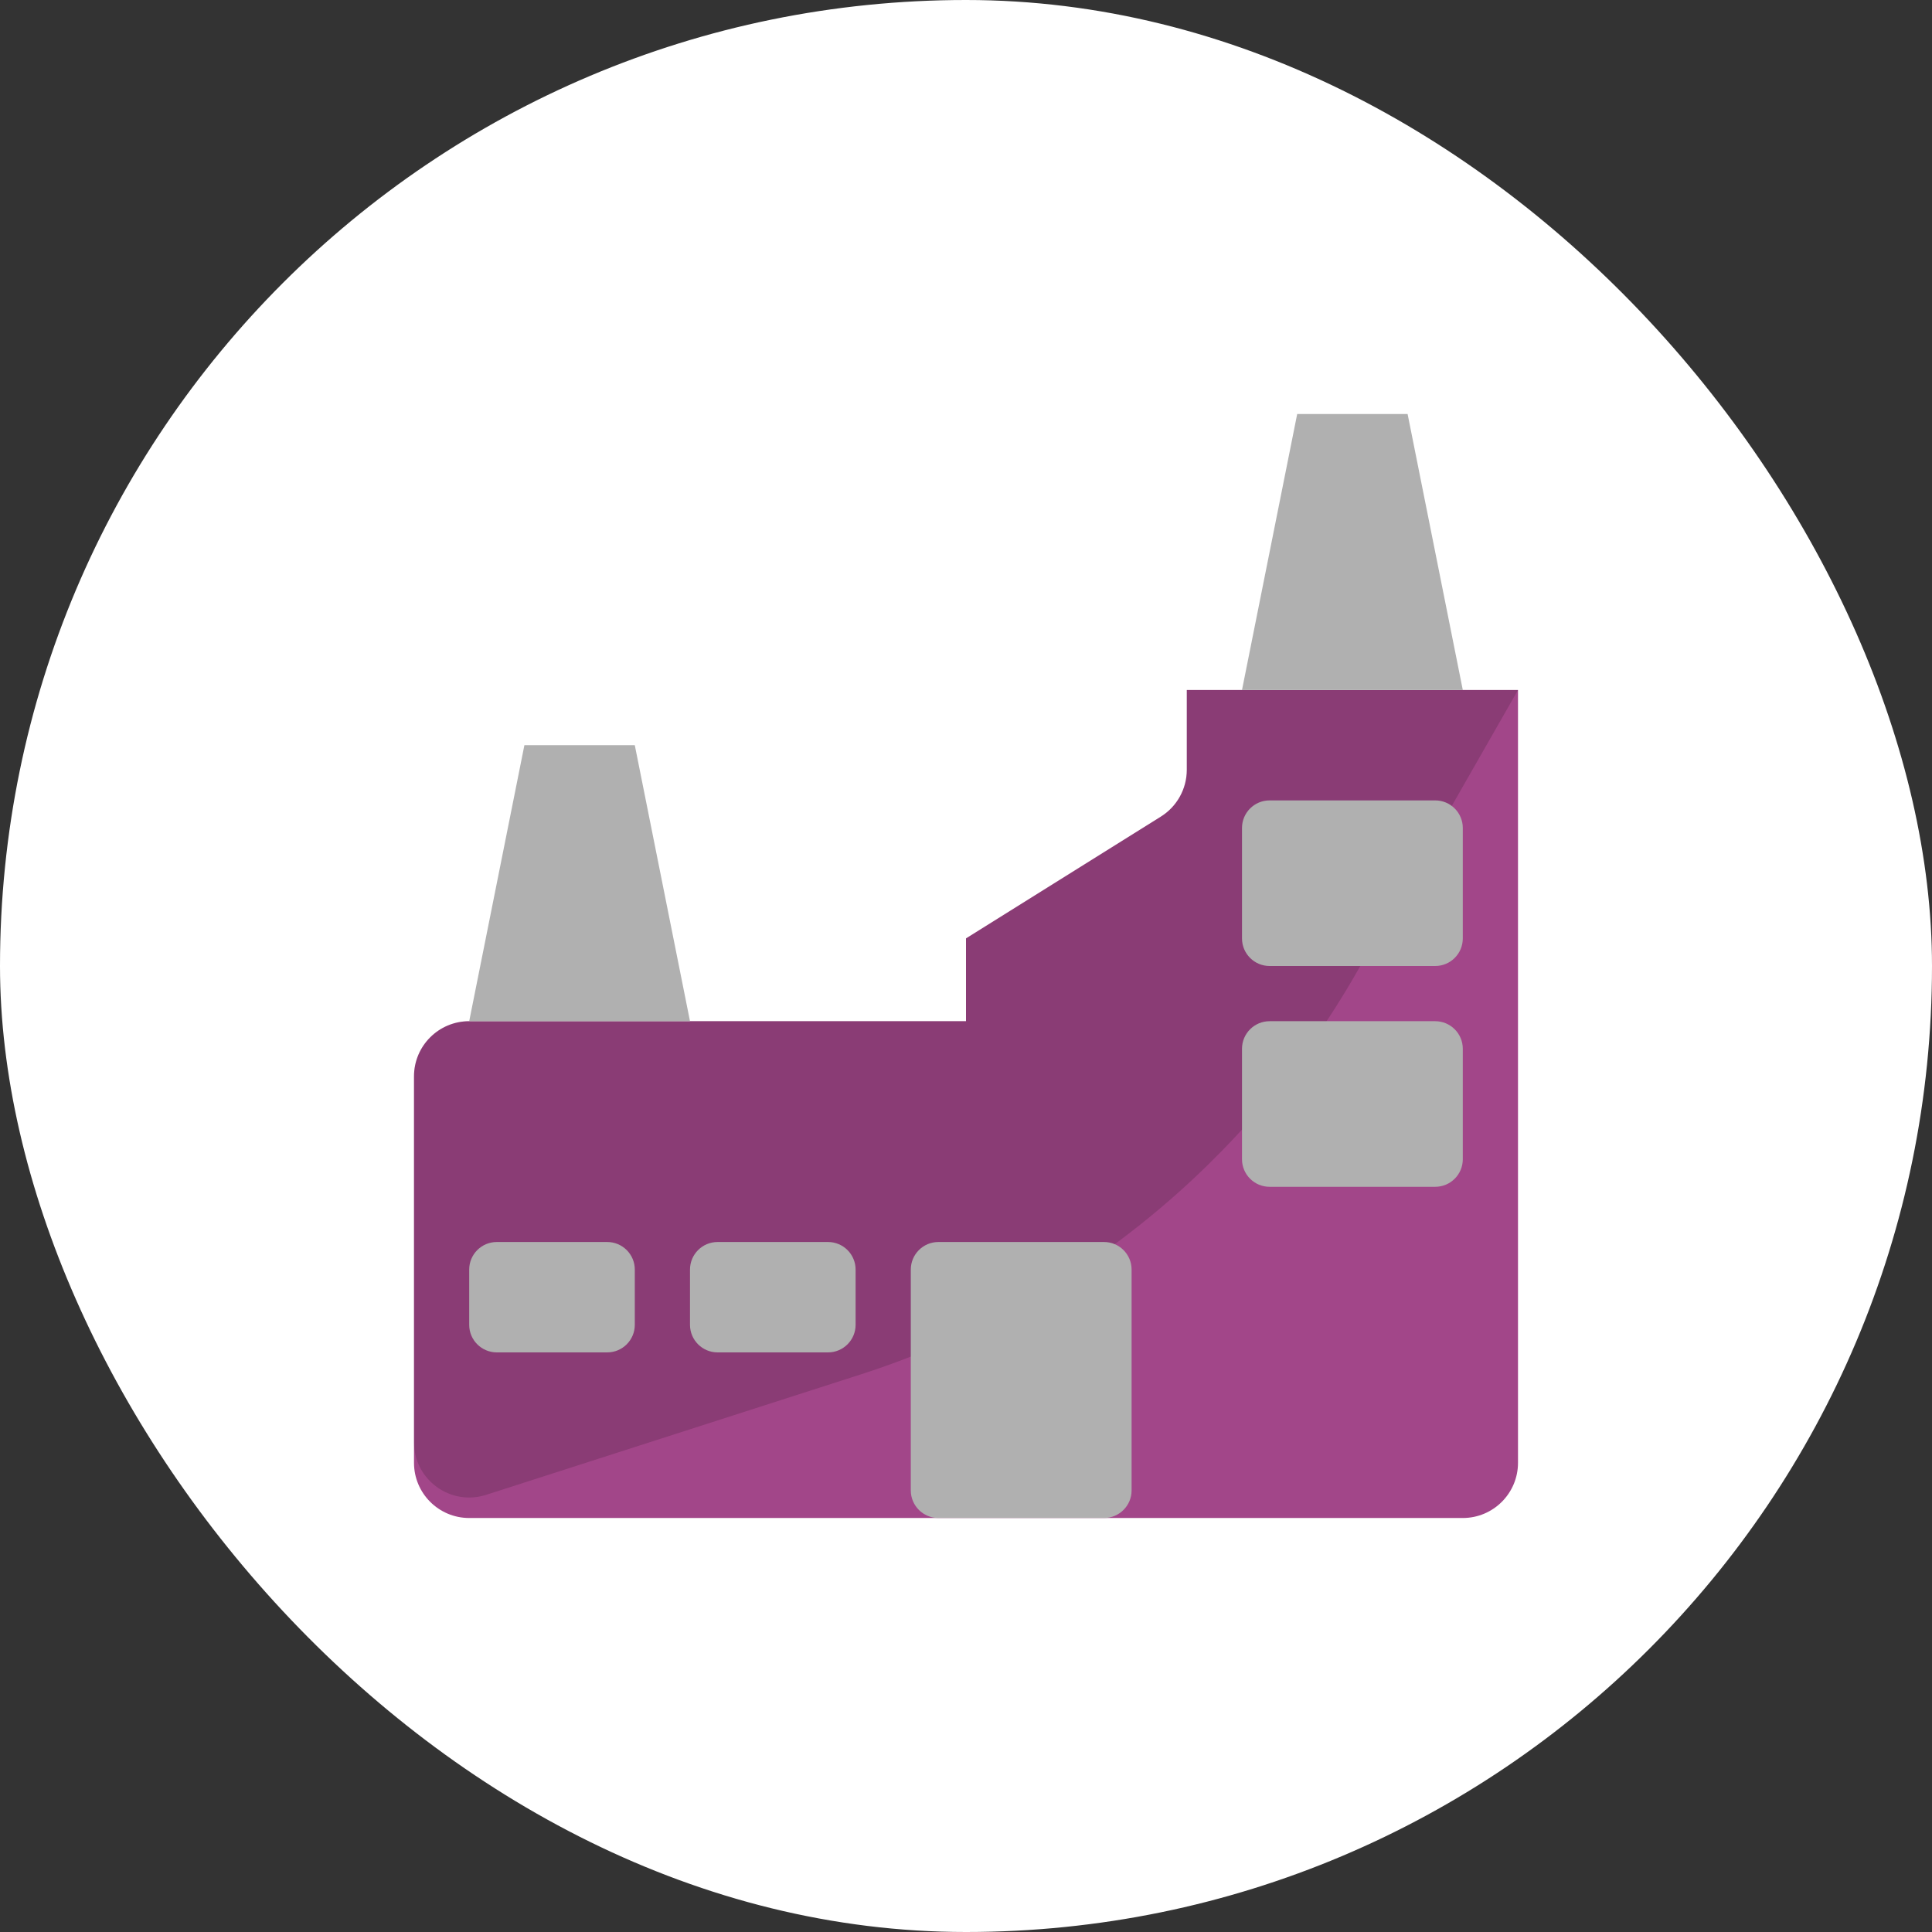 <svg width="84" height="84" viewBox="0 0 84 84" fill="none" xmlns="http://www.w3.org/2000/svg">
<rect x="0" y="0" width="84" height="84" fill="#333333" stroke="none"/>
<rect width="84" height="84" rx="42" fill="white"/>
<path d="M66 63.6C66 64.925 64.925 66 63.6 66H20.4C19.075 66 18 64.925 18 63.6V46.8C18 45.474 19.075 44.4 20.4 44.4H42V40.8L50.472 35.505C51.174 35.066 51.6 34.297 51.6 33.47V30H66V63.6Z" fill="#A24689"/>
<path d="M58.997 42.256C54.239 50.583 46.537 56.827 37.407 59.762L21.134 64.993C19.585 65.49 18 64.335 18 62.708V46.8C18 45.474 19.075 44.4 20.4 44.4H42V40.8L50.472 35.505C51.174 35.066 51.6 34.297 51.6 33.47V30H66L58.997 42.256Z" fill="black" fill-opacity="0.15"/>
<path d="M55.2 34.8C54.537 34.8 54 35.337 54 36V40.8C54 41.463 54.537 42 55.2 42H62.4C63.063 42 63.6 41.463 63.6 40.8V36C63.6 35.337 63.063 34.8 62.4 34.8H55.2Z" fill="#B0B0B0"/>
<path d="M21.6 54C20.937 54 20.4 54.537 20.4 55.2V57.6C20.4 58.263 20.937 58.8 21.6 58.8H26.4C27.063 58.8 27.6 58.263 27.6 57.6V55.2C27.6 54.537 27.063 54 26.4 54H21.6Z" fill="#B0B0B0"/>
<path d="M40.8 54C40.137 54 39.6 54.537 39.6 55.2V64.8C39.6 65.463 40.137 66 40.8 66H48C48.663 66 49.2 65.463 49.2 64.8V55.2C49.2 54.537 48.663 54 48 54H40.8Z" fill="#B0B0B0"/>
<path d="M55.2 44.4C54.537 44.4 54 44.937 54 45.6V50.4C54 51.063 54.537 51.6 55.2 51.6H62.4C63.063 51.6 63.6 51.063 63.6 50.4V45.6C63.6 44.937 63.063 44.4 62.4 44.4H55.2Z" fill="#B0B0B0"/>
<path d="M31.2 54C30.537 54 30 54.537 30 55.2V57.6C30 58.263 30.537 58.8 31.2 58.8H36C36.663 58.8 37.2 58.263 37.2 57.6V55.2C37.2 54.537 36.663 54 36 54H31.2Z" fill="#B0B0B0"/>
<path d="M54 30L56.4 18H61.2L63.6 30H54Z" fill="#B0B0B0"/>
<path d="M20.4 44.4L22.8 32.4H27.6L30 44.4H20.4Z" fill="#B0B0B0"/>
</svg>
